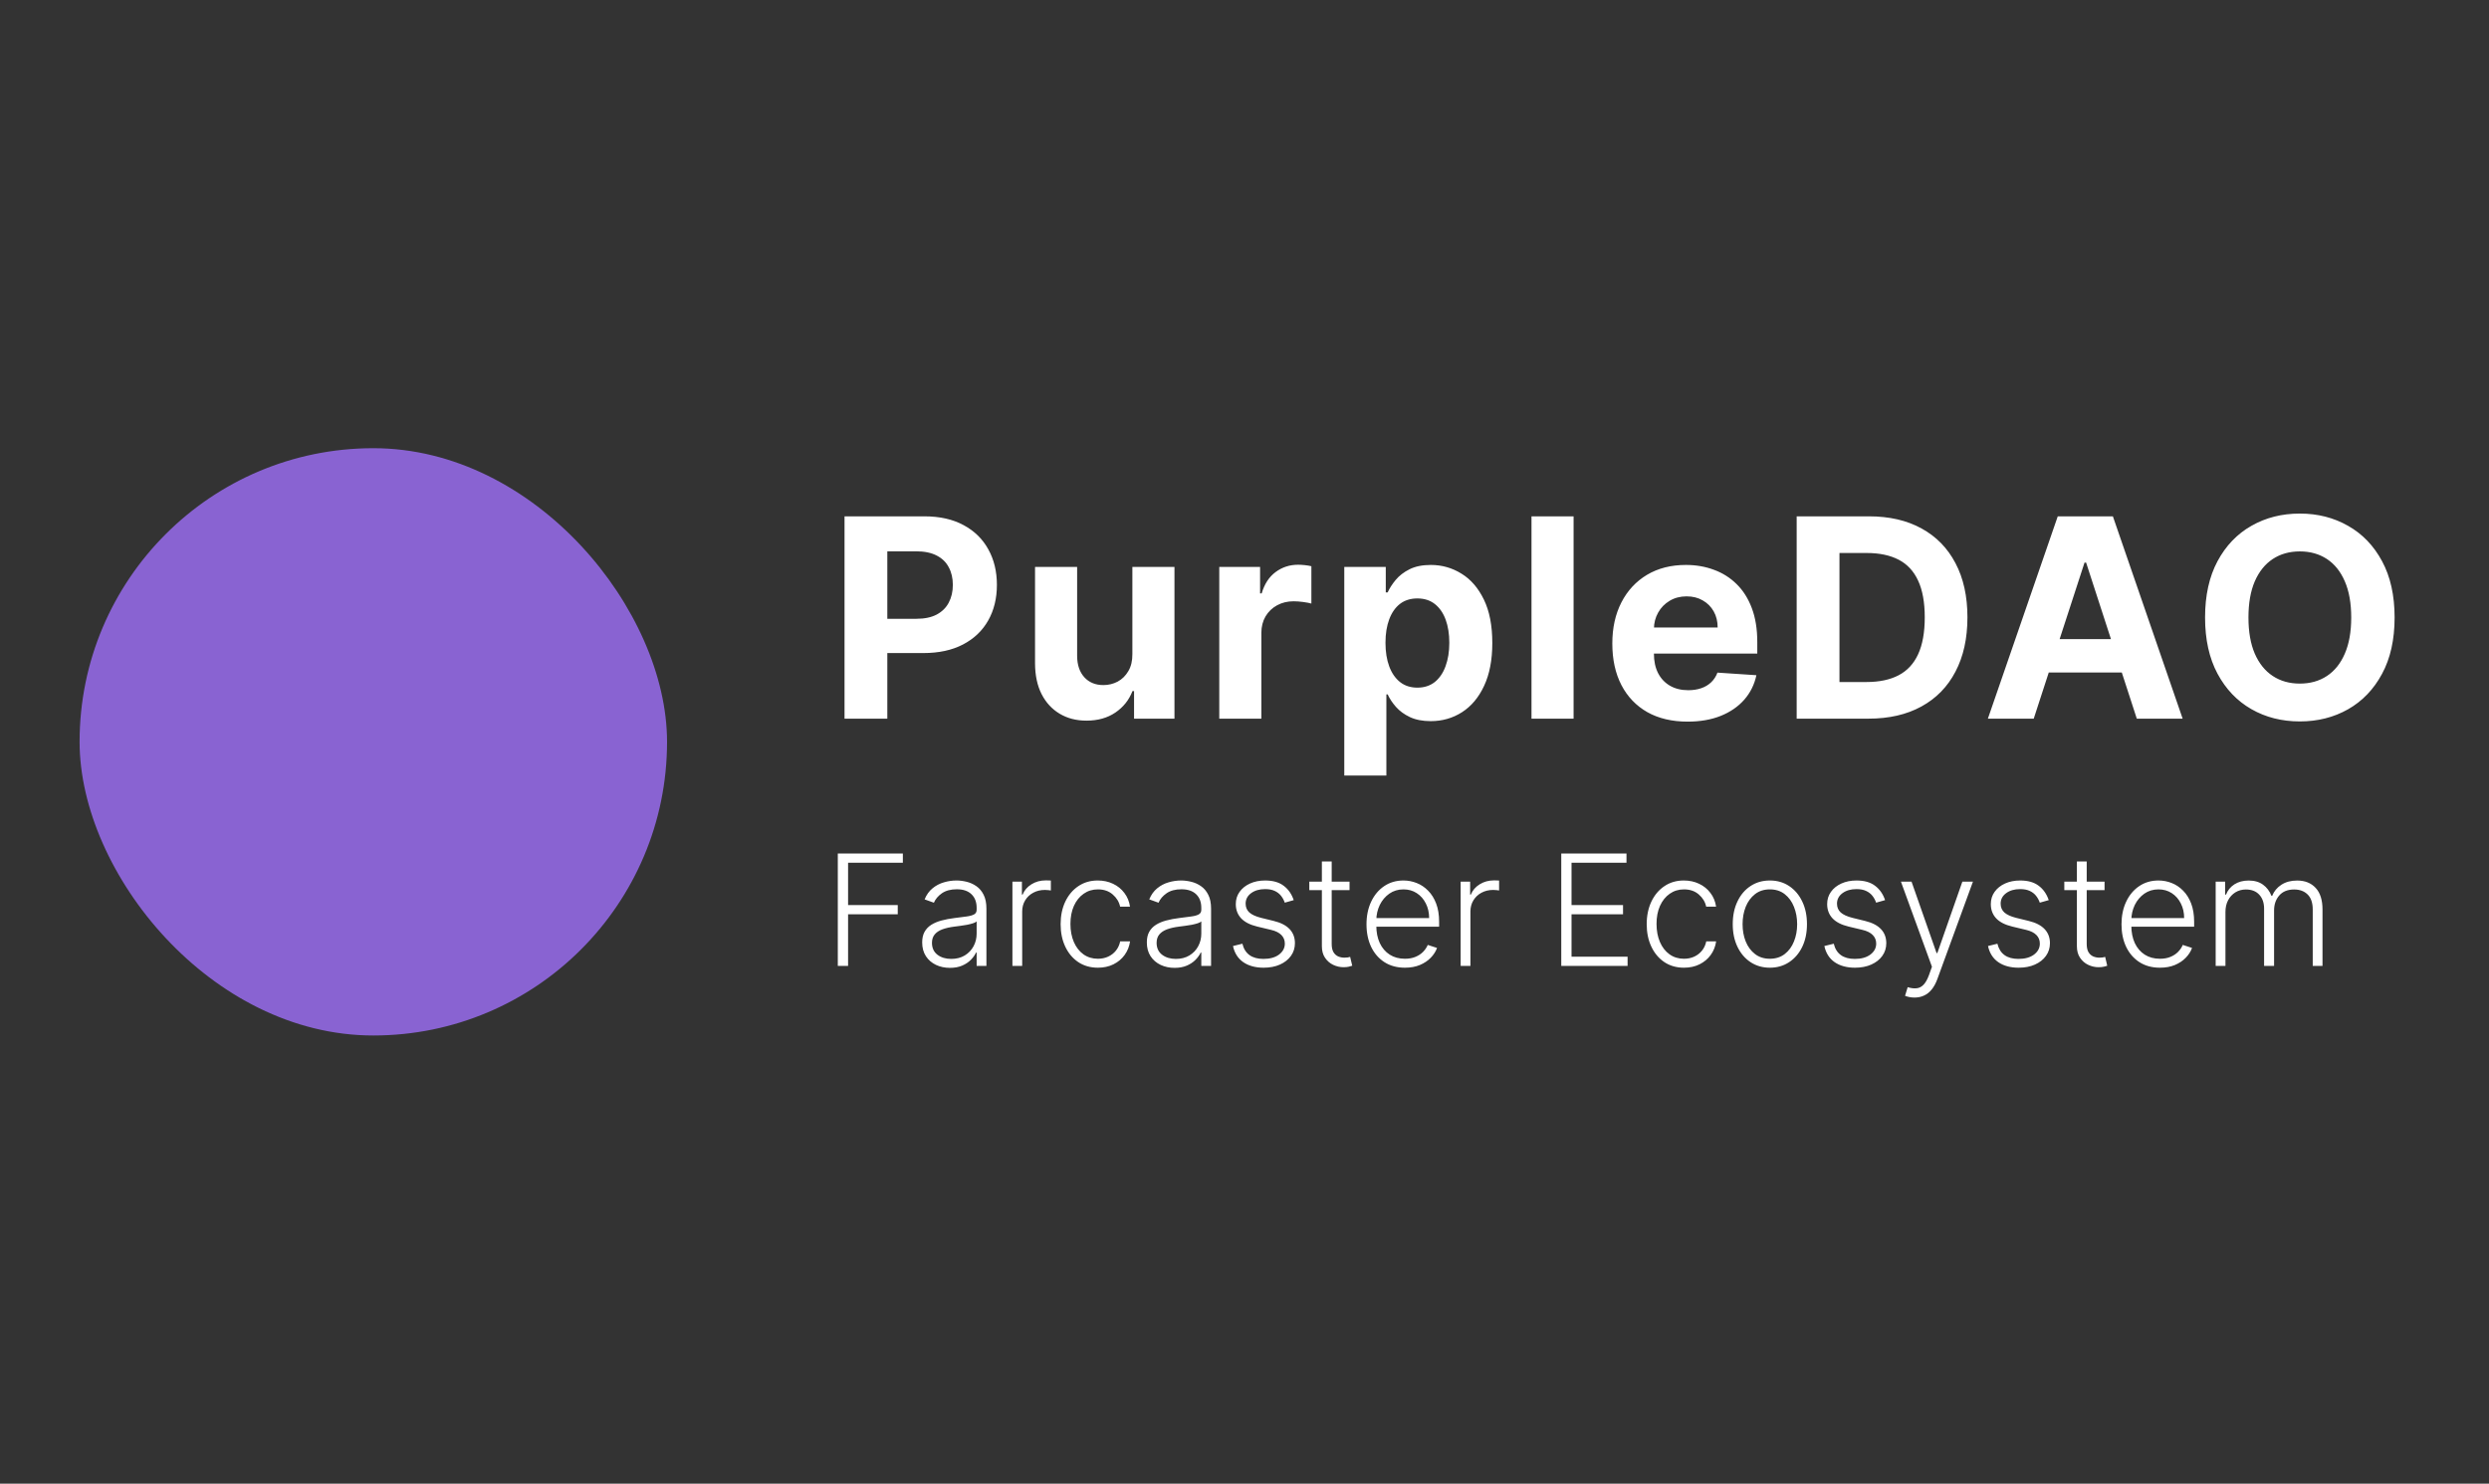 <svg width="161" height="96" viewBox="0 0 161 96" fill="none" xmlns="http://www.w3.org/2000/svg">
<rect x="0" y="0" width="161" height="96" fill="#333333" stroke="none"/>
<rect x="5.148" y="29" width="38" height="38" rx="19" fill="#8963D2"/>
<path d="M54.628 46.5V33.409H59.793C60.786 33.409 61.632 33.599 62.33 33.978C63.029 34.353 63.562 34.875 63.928 35.544C64.299 36.209 64.484 36.976 64.484 37.845C64.484 38.715 64.297 39.481 63.922 40.146C63.547 40.811 63.004 41.329 62.292 41.7C61.585 42.07 60.728 42.256 59.722 42.256H56.431V40.038H59.275C59.808 40.038 60.246 39.946 60.592 39.763C60.941 39.575 61.201 39.318 61.371 38.989C61.546 38.657 61.634 38.276 61.634 37.845C61.634 37.41 61.546 37.031 61.371 36.707C61.201 36.379 60.941 36.126 60.592 35.947C60.242 35.764 59.799 35.672 59.262 35.672H57.396V46.5H54.628ZM73.247 42.32V36.682H75.97V46.5H73.356V44.717H73.254C73.032 45.292 72.663 45.754 72.148 46.104C71.636 46.453 71.012 46.628 70.275 46.628C69.619 46.628 69.041 46.479 68.543 46.18C68.044 45.882 67.654 45.458 67.373 44.908C67.096 44.359 66.955 43.7 66.951 42.933V36.682H69.674V42.447C69.678 43.027 69.834 43.485 70.141 43.822C70.448 44.158 70.859 44.327 71.374 44.327C71.703 44.327 72.009 44.252 72.295 44.103C72.58 43.95 72.81 43.724 72.985 43.425C73.164 43.127 73.251 42.758 73.247 42.32ZM78.868 46.5V36.682H81.508V38.395H81.611C81.79 37.785 82.09 37.325 82.512 37.014C82.934 36.699 83.419 36.541 83.969 36.541C84.106 36.541 84.253 36.55 84.41 36.567C84.568 36.584 84.706 36.607 84.826 36.637V39.053C84.698 39.015 84.521 38.981 84.295 38.951C84.069 38.921 83.863 38.906 83.675 38.906C83.275 38.906 82.917 38.994 82.601 39.168C82.29 39.339 82.043 39.577 81.86 39.884C81.681 40.191 81.591 40.545 81.591 40.945V46.5H78.868ZM86.954 50.182V36.682H89.638V38.331H89.76C89.879 38.067 90.052 37.798 90.277 37.526C90.507 37.249 90.806 37.019 91.172 36.835C91.543 36.648 92.003 36.554 92.553 36.554C93.269 36.554 93.929 36.742 94.534 37.117C95.14 37.487 95.623 38.048 95.986 38.798C96.348 39.543 96.529 40.479 96.529 41.604C96.529 42.699 96.352 43.624 95.998 44.378C95.649 45.128 95.172 45.697 94.567 46.084C93.966 46.468 93.292 46.66 92.547 46.66C92.018 46.66 91.569 46.572 91.198 46.398C90.831 46.223 90.531 46.004 90.297 45.739C90.062 45.471 89.883 45.2 89.76 44.928H89.677V50.182H86.954ZM89.619 41.591C89.619 42.175 89.7 42.684 89.862 43.119C90.024 43.553 90.258 43.892 90.565 44.135C90.872 44.374 91.245 44.493 91.684 44.493C92.127 44.493 92.502 44.371 92.809 44.129C93.115 43.881 93.348 43.541 93.505 43.106C93.667 42.667 93.748 42.162 93.748 41.591C93.748 41.024 93.669 40.526 93.512 40.095C93.354 39.665 93.122 39.328 92.815 39.085C92.508 38.842 92.131 38.721 91.684 38.721C91.24 38.721 90.865 38.838 90.559 39.072C90.256 39.307 90.024 39.639 89.862 40.07C89.7 40.5 89.619 41.007 89.619 41.591ZM101.787 33.409V46.5H99.064V33.409H101.787ZM109.163 46.692C108.153 46.692 107.284 46.487 106.555 46.078C105.831 45.665 105.272 45.081 104.88 44.327C104.488 43.568 104.292 42.671 104.292 41.636C104.292 40.626 104.488 39.739 104.88 38.977C105.272 38.214 105.824 37.619 106.536 37.193C107.252 36.767 108.091 36.554 109.054 36.554C109.702 36.554 110.305 36.658 110.863 36.867C111.426 37.072 111.916 37.381 112.333 37.794C112.755 38.207 113.083 38.727 113.318 39.354C113.552 39.976 113.669 40.705 113.669 41.54V42.288H105.379V40.6H111.106C111.106 40.208 111.021 39.861 110.85 39.558C110.68 39.256 110.443 39.019 110.141 38.849C109.843 38.674 109.495 38.587 109.099 38.587C108.686 38.587 108.319 38.682 108 38.874C107.684 39.062 107.437 39.315 107.258 39.635C107.079 39.95 106.987 40.302 106.983 40.69V42.294C106.983 42.78 107.073 43.2 107.252 43.553C107.435 43.907 107.693 44.18 108.025 44.371C108.358 44.563 108.752 44.659 109.208 44.659C109.51 44.659 109.787 44.617 110.039 44.531C110.29 44.446 110.505 44.318 110.684 44.148C110.863 43.977 111 43.769 111.093 43.521L113.612 43.688C113.484 44.293 113.222 44.821 112.826 45.273C112.434 45.72 111.926 46.07 111.304 46.321C110.686 46.568 109.973 46.692 109.163 46.692ZM120.858 46.5H116.217V33.409H120.896C122.213 33.409 123.347 33.671 124.297 34.195C125.247 34.715 125.978 35.463 126.489 36.439C127.005 37.415 127.263 38.582 127.263 39.942C127.263 41.305 127.005 42.477 126.489 43.457C125.978 44.438 125.243 45.19 124.284 45.714C123.33 46.238 122.188 46.5 120.858 46.5ZM118.985 44.129H120.743C121.561 44.129 122.249 43.984 122.808 43.694C123.37 43.4 123.792 42.946 124.073 42.332C124.359 41.715 124.502 40.918 124.502 39.942C124.502 38.974 124.359 38.184 124.073 37.57C123.792 36.957 123.372 36.505 122.814 36.215C122.256 35.925 121.568 35.781 120.749 35.781H118.985V44.129ZM131.551 46.5H128.585L133.105 33.409H136.671L141.184 46.5H138.218L134.939 36.401H134.837L131.551 46.5ZM131.366 41.354H138.372V43.515H131.366V41.354ZM154.894 39.955C154.894 41.382 154.624 42.597 154.083 43.598C153.546 44.599 152.813 45.364 151.884 45.893C150.959 46.417 149.919 46.679 148.764 46.679C147.601 46.679 146.557 46.415 145.632 45.886C144.708 45.358 143.977 44.593 143.44 43.592C142.903 42.59 142.634 41.378 142.634 39.955C142.634 38.527 142.903 37.312 143.44 36.311C143.977 35.31 144.708 34.547 145.632 34.023C146.557 33.494 147.601 33.23 148.764 33.23C149.919 33.23 150.959 33.494 151.884 34.023C152.813 34.547 153.546 35.31 154.083 36.311C154.624 37.312 154.894 38.527 154.894 39.955ZM152.088 39.955C152.088 39.03 151.95 38.25 151.673 37.615C151.4 36.98 151.014 36.499 150.516 36.17C150.017 35.842 149.433 35.678 148.764 35.678C148.095 35.678 147.511 35.842 147.013 36.17C146.514 36.499 146.127 36.98 145.85 37.615C145.577 38.25 145.44 39.03 145.44 39.955C145.44 40.879 145.577 41.659 145.85 42.294C146.127 42.929 146.514 43.41 147.013 43.739C147.511 44.067 148.095 44.231 148.764 44.231C149.433 44.231 150.017 44.067 150.516 43.739C151.014 43.41 151.4 42.929 151.673 42.294C151.95 41.659 152.088 40.879 152.088 39.955Z" fill="white"/>
<path d="M54.193 62.5V55.227H58.401V55.824H54.858V58.562H58.071V59.158H54.858V62.5H54.193ZM61.445 62.624C61.116 62.624 60.815 62.56 60.543 62.432C60.271 62.302 60.054 62.115 59.893 61.871C59.732 61.625 59.651 61.327 59.651 60.977C59.651 60.707 59.702 60.479 59.804 60.295C59.906 60.11 60.05 59.959 60.237 59.84C60.425 59.722 60.646 59.628 60.901 59.56C61.157 59.491 61.439 59.438 61.747 59.4C62.052 59.362 62.31 59.329 62.521 59.3C62.734 59.272 62.896 59.227 63.007 59.166C63.119 59.104 63.174 59.005 63.174 58.867V58.739C63.174 58.368 63.063 58.075 62.84 57.862C62.62 57.647 62.303 57.539 61.889 57.539C61.496 57.539 61.175 57.626 60.926 57.798C60.68 57.971 60.507 58.175 60.408 58.409L59.808 58.193C59.931 57.894 60.101 57.656 60.319 57.479C60.537 57.299 60.781 57.17 61.051 57.092C61.321 57.011 61.594 56.971 61.871 56.971C62.079 56.971 62.296 56.998 62.521 57.053C62.748 57.107 62.959 57.202 63.153 57.337C63.347 57.469 63.505 57.655 63.625 57.894C63.746 58.131 63.806 58.432 63.806 58.796V62.5H63.174V61.637H63.135C63.059 61.798 62.947 61.954 62.798 62.106C62.649 62.257 62.462 62.382 62.237 62.479C62.012 62.576 61.748 62.624 61.445 62.624ZM61.53 62.045C61.866 62.045 62.157 61.971 62.404 61.822C62.65 61.673 62.839 61.475 62.972 61.229C63.107 60.98 63.174 60.707 63.174 60.408V59.62C63.127 59.665 63.048 59.705 62.936 59.741C62.827 59.776 62.701 59.808 62.556 59.837C62.414 59.863 62.272 59.885 62.13 59.904C61.988 59.923 61.86 59.94 61.747 59.954C61.439 59.992 61.176 60.051 60.958 60.131C60.741 60.212 60.574 60.323 60.458 60.465C60.342 60.605 60.284 60.785 60.284 61.005C60.284 61.336 60.402 61.593 60.639 61.776C60.876 61.956 61.173 62.045 61.53 62.045ZM65.488 62.5V57.045H66.102V57.883H66.148C66.257 57.609 66.447 57.388 66.716 57.219C66.989 57.049 67.296 56.964 67.64 56.964C67.692 56.964 67.75 56.965 67.814 56.967C67.878 56.97 67.931 56.972 67.974 56.974V57.617C67.945 57.612 67.895 57.605 67.825 57.596C67.754 57.586 67.677 57.582 67.594 57.582C67.31 57.582 67.056 57.642 66.834 57.763C66.614 57.881 66.439 58.046 66.312 58.256C66.184 58.467 66.12 58.707 66.12 58.977V62.5H65.488ZM71.017 62.614C70.529 62.614 70.104 62.492 69.742 62.248C69.382 62.004 69.103 61.67 68.904 61.246C68.705 60.823 68.606 60.34 68.606 59.798C68.606 59.251 68.706 58.764 68.908 58.338C69.111 57.912 69.393 57.578 69.753 57.337C70.113 57.093 70.531 56.971 71.006 56.971C71.371 56.971 71.701 57.042 71.997 57.184C72.293 57.324 72.537 57.521 72.729 57.777C72.923 58.03 73.045 58.326 73.094 58.665H72.455C72.389 58.357 72.229 58.094 71.976 57.876C71.725 57.656 71.405 57.546 71.017 57.546C70.669 57.546 70.361 57.641 70.094 57.83C69.826 58.017 69.617 58.279 69.465 58.615C69.316 58.949 69.241 59.336 69.241 59.776C69.241 60.219 69.315 60.611 69.462 60.952C69.608 61.29 69.814 61.555 70.079 61.747C70.347 61.939 70.659 62.035 71.017 62.035C71.258 62.035 71.479 61.99 71.677 61.9C71.879 61.807 72.047 61.677 72.182 61.509C72.319 61.341 72.411 61.141 72.459 60.909H73.098C73.051 61.238 72.933 61.532 72.746 61.79C72.562 62.045 72.321 62.247 72.025 62.394C71.732 62.54 71.396 62.614 71.017 62.614ZM75.976 62.624C75.647 62.624 75.346 62.56 75.074 62.432C74.802 62.302 74.585 62.115 74.424 61.871C74.263 61.625 74.183 61.327 74.183 60.977C74.183 60.707 74.234 60.479 74.335 60.295C74.437 60.11 74.582 59.959 74.769 59.84C74.956 59.722 75.177 59.628 75.433 59.56C75.689 59.491 75.97 59.438 76.278 59.4C76.583 59.362 76.841 59.329 77.052 59.3C77.265 59.272 77.427 59.227 77.539 59.166C77.65 59.104 77.706 59.005 77.706 58.867V58.739C77.706 58.368 77.594 58.075 77.372 57.862C77.151 57.647 76.834 57.539 76.42 57.539C76.027 57.539 75.706 57.626 75.458 57.798C75.211 57.971 75.039 58.175 74.939 58.409L74.339 58.193C74.462 57.894 74.633 57.656 74.85 57.479C75.068 57.299 75.312 57.17 75.582 57.092C75.852 57.011 76.125 56.971 76.402 56.971C76.611 56.971 76.827 56.998 77.052 57.053C77.279 57.107 77.49 57.202 77.684 57.337C77.878 57.469 78.036 57.655 78.156 57.894C78.277 58.131 78.338 58.432 78.338 58.796V62.5H77.706V61.637H77.666C77.591 61.798 77.478 61.954 77.329 62.106C77.18 62.257 76.993 62.382 76.768 62.479C76.543 62.576 76.279 62.624 75.976 62.624ZM76.061 62.045C76.397 62.045 76.689 61.971 76.935 61.822C77.181 61.673 77.371 61.475 77.503 61.229C77.638 60.98 77.706 60.707 77.706 60.408V59.62C77.658 59.665 77.579 59.705 77.468 59.741C77.359 59.776 77.232 59.808 77.088 59.837C76.946 59.863 76.803 59.885 76.662 59.904C76.519 59.923 76.392 59.94 76.278 59.954C75.97 59.992 75.707 60.051 75.49 60.131C75.272 60.212 75.105 60.323 74.989 60.465C74.873 60.605 74.815 60.785 74.815 61.005C74.815 61.336 74.933 61.593 75.17 61.776C75.407 61.956 75.704 62.045 76.061 62.045ZM83.684 58.242L83.105 58.406C83.048 58.242 82.968 58.094 82.864 57.962C82.759 57.829 82.623 57.724 82.455 57.646C82.289 57.568 82.084 57.528 81.837 57.528C81.468 57.528 81.165 57.616 80.928 57.791C80.691 57.966 80.573 58.193 80.573 58.469C80.573 58.704 80.654 58.894 80.814 59.041C80.978 59.186 81.229 59.3 81.567 59.386L82.391 59.588C82.848 59.699 83.19 59.876 83.418 60.117C83.647 60.359 83.762 60.662 83.762 61.026C83.762 61.334 83.677 61.608 83.506 61.847C83.336 62.086 83.098 62.274 82.793 62.411C82.49 62.546 82.138 62.614 81.738 62.614C81.205 62.614 80.766 62.494 80.42 62.255C80.075 62.014 79.853 61.666 79.756 61.211L80.364 61.062C80.442 61.386 80.594 61.631 80.822 61.797C81.051 61.963 81.353 62.045 81.727 62.045C82.146 62.045 82.481 61.952 82.732 61.765C82.983 61.575 83.109 61.339 83.109 61.055C83.109 60.834 83.035 60.65 82.888 60.501C82.742 60.349 82.519 60.238 82.221 60.167L81.329 59.954C80.856 59.84 80.506 59.66 80.278 59.414C80.051 59.168 79.937 58.862 79.937 58.498C79.937 58.197 80.019 57.933 80.182 57.706C80.346 57.476 80.571 57.296 80.857 57.166C81.144 57.036 81.47 56.971 81.837 56.971C82.337 56.971 82.736 57.084 83.034 57.312C83.335 57.537 83.551 57.847 83.684 58.242ZM87.294 57.045V57.596H84.692V57.045H87.294ZM85.505 55.739H86.14V61.076C86.14 61.303 86.179 61.482 86.257 61.612C86.336 61.74 86.438 61.831 86.563 61.886C86.688 61.938 86.822 61.964 86.964 61.964C87.047 61.964 87.118 61.959 87.177 61.95C87.237 61.938 87.289 61.926 87.334 61.914L87.469 62.486C87.407 62.51 87.331 62.531 87.241 62.55C87.151 62.571 87.04 62.582 86.907 62.582C86.675 62.582 86.452 62.531 86.236 62.429C86.023 62.327 85.848 62.176 85.711 61.974C85.573 61.773 85.505 61.523 85.505 61.225V55.739ZM90.877 62.614C90.368 62.614 89.927 62.495 89.556 62.258C89.184 62.019 88.896 61.689 88.693 61.268C88.492 60.844 88.391 60.356 88.391 59.805C88.391 59.255 88.492 58.768 88.693 58.342C88.896 57.913 89.177 57.578 89.534 57.337C89.894 57.093 90.31 56.971 90.781 56.971C91.077 56.971 91.362 57.025 91.637 57.134C91.911 57.241 92.157 57.405 92.375 57.628C92.595 57.848 92.769 58.126 92.897 58.462C93.025 58.796 93.089 59.191 93.089 59.648V59.961H88.828V59.403H92.443C92.443 59.053 92.372 58.738 92.23 58.459C92.09 58.177 91.895 57.955 91.644 57.791C91.395 57.628 91.108 57.546 90.781 57.546C90.435 57.546 90.131 57.639 89.868 57.823C89.605 58.008 89.399 58.252 89.25 58.555C89.103 58.858 89.029 59.189 89.026 59.549V59.883C89.026 60.316 89.101 60.695 89.25 61.019C89.402 61.341 89.616 61.591 89.893 61.769C90.17 61.946 90.498 62.035 90.877 62.035C91.135 62.035 91.361 61.995 91.555 61.914C91.751 61.834 91.916 61.726 92.049 61.591C92.183 61.454 92.285 61.303 92.354 61.14L92.954 61.335C92.871 61.565 92.735 61.777 92.546 61.971C92.359 62.165 92.124 62.321 91.843 62.44C91.563 62.556 91.241 62.614 90.877 62.614ZM94.482 62.5V57.045H95.096V57.883H95.142C95.251 57.609 95.441 57.388 95.711 57.219C95.983 57.049 96.291 56.964 96.634 56.964C96.686 56.964 96.744 56.965 96.808 56.967C96.872 56.97 96.925 56.972 96.968 56.974V57.617C96.939 57.612 96.89 57.605 96.819 57.596C96.748 57.586 96.671 57.582 96.588 57.582C96.304 57.582 96.05 57.642 95.828 57.763C95.608 57.881 95.434 58.046 95.306 58.256C95.178 58.467 95.114 58.707 95.114 58.977V62.5H94.482ZM100.99 62.5V55.227H105.209V55.824H101.654V58.562H104.985V59.158H101.654V61.903H105.28V62.5H100.99ZM108.927 62.614C108.439 62.614 108.014 62.492 107.652 62.248C107.292 62.004 107.013 61.67 106.814 61.246C106.615 60.823 106.516 60.34 106.516 59.798C106.516 59.251 106.617 58.764 106.818 58.338C107.021 57.912 107.303 57.578 107.663 57.337C108.023 57.093 108.441 56.971 108.916 56.971C109.281 56.971 109.611 57.042 109.907 57.184C110.203 57.324 110.447 57.521 110.639 57.777C110.833 58.03 110.955 58.326 111.005 58.665H110.365C110.299 58.357 110.139 58.094 109.886 57.876C109.635 57.656 109.315 57.546 108.927 57.546C108.579 57.546 108.271 57.641 108.004 57.83C107.736 58.017 107.527 58.279 107.375 58.615C107.226 58.949 107.152 59.336 107.152 59.776C107.152 60.219 107.225 60.611 107.372 60.952C107.518 61.29 107.724 61.555 107.99 61.747C108.257 61.939 108.57 62.035 108.927 62.035C109.169 62.035 109.389 61.99 109.588 61.9C109.789 61.807 109.957 61.677 110.092 61.509C110.229 61.341 110.322 61.141 110.369 60.909H111.008C110.961 61.238 110.844 61.532 110.657 61.79C110.472 62.045 110.232 62.247 109.936 62.394C109.642 62.54 109.306 62.614 108.927 62.614ZM114.483 62.614C114.012 62.614 113.595 62.494 113.233 62.255C112.873 62.016 112.591 61.686 112.388 61.264C112.184 60.84 112.082 60.352 112.082 59.798C112.082 59.239 112.184 58.748 112.388 58.324C112.591 57.898 112.873 57.566 113.233 57.33C113.595 57.09 114.012 56.971 114.483 56.971C114.954 56.971 115.369 57.09 115.729 57.33C116.089 57.569 116.371 57.9 116.574 58.324C116.78 58.748 116.883 59.239 116.883 59.798C116.883 60.352 116.782 60.84 116.578 61.264C116.374 61.686 116.092 62.016 115.729 62.255C115.369 62.494 114.954 62.614 114.483 62.614ZM114.483 62.035C114.862 62.035 115.182 61.933 115.445 61.729C115.708 61.526 115.907 61.255 116.042 60.916C116.179 60.578 116.248 60.205 116.248 59.798C116.248 59.39 116.179 59.016 116.042 58.675C115.907 58.334 115.708 58.061 115.445 57.855C115.182 57.649 114.862 57.546 114.483 57.546C114.106 57.546 113.786 57.649 113.521 57.855C113.258 58.061 113.058 58.334 112.92 58.675C112.785 59.016 112.718 59.39 112.718 59.798C112.718 60.205 112.785 60.578 112.92 60.916C113.058 61.255 113.258 61.526 113.521 61.729C113.783 61.933 114.104 62.035 114.483 62.035ZM121.936 58.242L121.357 58.406C121.3 58.242 121.22 58.094 121.116 57.962C121.011 57.829 120.875 57.724 120.707 57.646C120.541 57.568 120.335 57.528 120.089 57.528C119.72 57.528 119.417 57.616 119.18 57.791C118.943 57.966 118.825 58.193 118.825 58.469C118.825 58.704 118.906 58.894 119.066 59.041C119.23 59.186 119.481 59.3 119.819 59.386L120.643 59.588C121.1 59.699 121.442 59.876 121.669 60.117C121.899 60.359 122.014 60.662 122.014 61.026C122.014 61.334 121.929 61.608 121.758 61.847C121.588 62.086 121.35 62.274 121.044 62.411C120.741 62.546 120.39 62.614 119.99 62.614C119.457 62.614 119.018 62.494 118.672 62.255C118.327 62.014 118.105 61.666 118.008 61.211L118.616 61.062C118.694 61.386 118.846 61.631 119.074 61.797C119.303 61.963 119.605 62.045 119.979 62.045C120.398 62.045 120.733 61.952 120.984 61.765C121.235 61.575 121.361 61.339 121.361 61.055C121.361 60.834 121.287 60.65 121.14 60.501C120.994 60.349 120.771 60.238 120.473 60.167L119.581 59.954C119.108 59.84 118.758 59.66 118.53 59.414C118.303 59.168 118.189 58.862 118.189 58.498C118.189 58.197 118.271 57.933 118.434 57.706C118.598 57.476 118.823 57.296 119.109 57.166C119.396 57.036 119.722 56.971 120.089 56.971C120.589 56.971 120.988 57.084 121.286 57.312C121.587 57.537 121.803 57.847 121.936 58.242ZM123.838 64.546C123.713 64.546 123.596 64.534 123.487 64.51C123.378 64.486 123.291 64.46 123.228 64.432L123.398 63.874C123.613 63.941 123.805 63.964 123.973 63.945C124.141 63.929 124.291 63.853 124.421 63.718C124.551 63.586 124.667 63.382 124.769 63.107L124.968 62.553L122.961 57.045H123.647L125.266 61.666H125.316L126.935 57.045H127.62L125.312 63.363C125.215 63.626 125.095 63.845 124.953 64.02C124.811 64.197 124.647 64.329 124.46 64.414C124.275 64.502 124.068 64.546 123.838 64.546ZM132.522 58.242L131.943 58.406C131.886 58.242 131.806 58.094 131.701 57.962C131.597 57.829 131.461 57.724 131.293 57.646C131.127 57.568 130.921 57.528 130.675 57.528C130.306 57.528 130.003 57.616 129.766 57.791C129.529 57.966 129.411 58.193 129.411 58.469C129.411 58.704 129.491 58.894 129.652 59.041C129.816 59.186 130.067 59.3 130.405 59.386L131.229 59.588C131.686 59.699 132.028 59.876 132.255 60.117C132.485 60.359 132.6 60.662 132.6 61.026C132.6 61.334 132.515 61.608 132.344 61.847C132.174 62.086 131.936 62.274 131.63 62.411C131.327 62.546 130.976 62.614 130.576 62.614C130.043 62.614 129.604 62.494 129.258 62.255C128.913 62.014 128.691 61.666 128.594 61.211L129.201 61.062C129.28 61.386 129.432 61.631 129.66 61.797C129.889 61.963 130.191 62.045 130.565 62.045C130.984 62.045 131.319 61.952 131.57 61.765C131.821 61.575 131.946 61.339 131.946 61.055C131.946 60.834 131.873 60.65 131.726 60.501C131.58 60.349 131.357 60.238 131.059 60.167L130.167 59.954C129.694 59.84 129.343 59.66 129.116 59.414C128.889 59.168 128.775 58.862 128.775 58.498C128.775 58.197 128.857 57.933 129.02 57.706C129.184 57.476 129.409 57.296 129.695 57.166C129.982 57.036 130.308 56.971 130.675 56.971C131.175 56.971 131.574 57.084 131.872 57.312C132.173 57.537 132.389 57.847 132.522 58.242ZM136.132 57.045V57.596H133.529V57.045H136.132ZM134.343 55.739H134.978V61.076C134.978 61.303 135.017 61.482 135.095 61.612C135.174 61.74 135.275 61.831 135.401 61.886C135.526 61.938 135.66 61.964 135.802 61.964C135.885 61.964 135.956 61.959 136.015 61.95C136.074 61.938 136.126 61.926 136.171 61.914L136.306 62.486C136.245 62.51 136.169 62.531 136.079 62.55C135.989 62.571 135.878 62.582 135.745 62.582C135.513 62.582 135.29 62.531 135.074 62.429C134.861 62.327 134.686 62.176 134.549 61.974C134.411 61.773 134.343 61.523 134.343 61.225V55.739ZM139.715 62.614C139.206 62.614 138.765 62.495 138.394 62.258C138.022 62.019 137.734 61.689 137.531 61.268C137.329 60.844 137.229 60.356 137.229 59.805C137.229 59.255 137.329 58.768 137.531 58.342C137.734 57.913 138.015 57.578 138.372 57.337C138.732 57.093 139.148 56.971 139.619 56.971C139.915 56.971 140.2 57.025 140.475 57.134C140.749 57.241 140.995 57.405 141.213 57.628C141.433 57.848 141.607 58.126 141.735 58.462C141.863 58.796 141.927 59.191 141.927 59.648V59.961H137.666V59.403H141.281C141.281 59.053 141.21 58.738 141.068 58.459C140.928 58.177 140.733 57.955 140.482 57.791C140.233 57.628 139.945 57.546 139.619 57.546C139.273 57.546 138.969 57.639 138.706 57.823C138.443 58.008 138.237 58.252 138.088 58.555C137.941 58.858 137.867 59.189 137.864 59.549V59.883C137.864 60.316 137.939 60.695 138.088 61.019C138.24 61.341 138.454 61.591 138.731 61.769C139.008 61.946 139.336 62.035 139.715 62.035C139.973 62.035 140.199 61.995 140.393 61.914C140.589 61.834 140.754 61.726 140.886 61.591C141.021 61.454 141.123 61.303 141.192 61.14L141.792 61.335C141.709 61.565 141.573 61.777 141.384 61.971C141.197 62.165 140.962 62.321 140.68 62.44C140.401 62.556 140.079 62.614 139.715 62.614ZM143.32 62.5V57.045H143.934V57.883H143.991C144.1 57.602 144.281 57.38 144.534 57.219C144.79 57.056 145.097 56.974 145.454 56.974C145.831 56.974 146.139 57.063 146.381 57.241C146.625 57.416 146.807 57.657 146.928 57.965H146.974C147.097 57.662 147.297 57.422 147.574 57.244C147.853 57.064 148.192 56.974 148.59 56.974C149.096 56.974 149.496 57.134 149.79 57.454C150.084 57.771 150.23 58.235 150.23 58.846V62.5H149.598V58.846C149.598 58.415 149.488 58.092 149.268 57.876C149.048 57.661 148.758 57.553 148.398 57.553C147.981 57.553 147.661 57.681 147.436 57.937C147.211 58.193 147.098 58.517 147.098 58.91V62.5H146.452V58.789C146.452 58.42 146.349 58.121 146.143 57.894C145.937 57.667 145.647 57.553 145.273 57.553C145.022 57.553 144.796 57.615 144.595 57.738C144.396 57.861 144.238 58.033 144.122 58.253C144.009 58.471 143.952 58.722 143.952 59.006V62.5H143.32Z" fill="white"/>
</svg>
